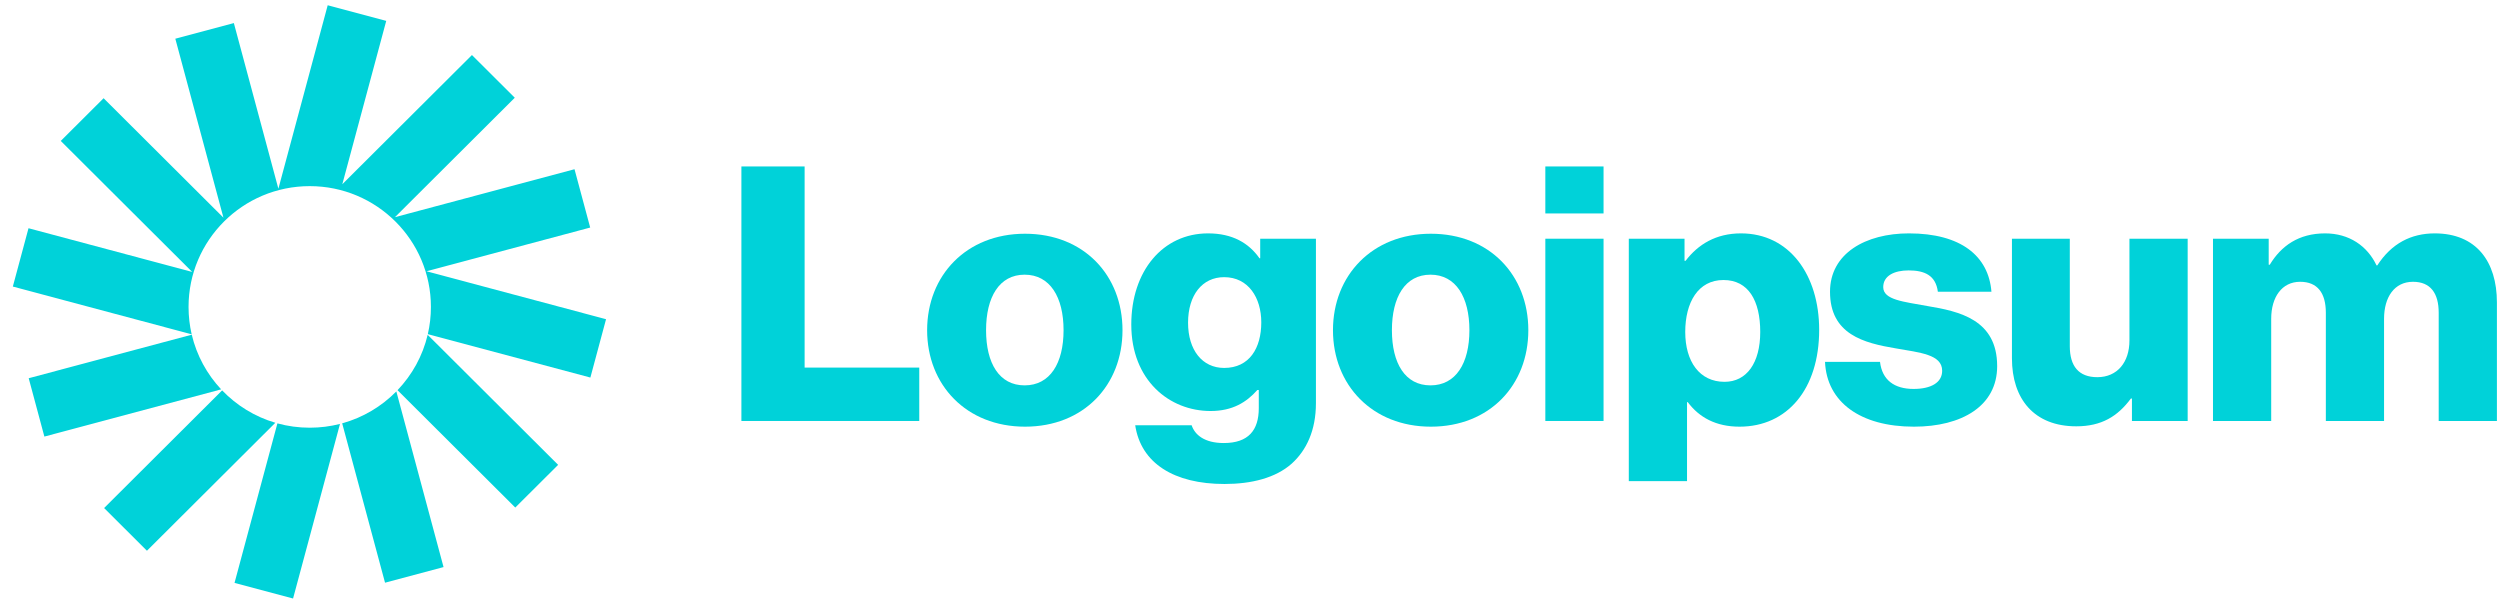 <svg width="148" height="36" viewBox="0 0 148 36" fill="none" xmlns="http://www.w3.org/2000/svg">
<path d="M43.891 24.922H54.42V21.761H47.633V9.854H43.891V24.922Z" fill="#00D2D9"/>
<path d="M60.658 22.814C59.157 22.814 58.375 21.508 58.375 19.548C58.375 17.588 59.157 16.261 60.658 16.261C62.16 16.261 62.963 17.588 62.963 19.548C62.963 21.508 62.16 22.814 60.658 22.814ZM60.68 25.259C64.168 25.259 66.452 22.793 66.452 19.548C66.452 16.303 64.168 13.837 60.68 13.837C57.212 13.837 54.886 16.303 54.886 19.548C54.886 22.793 57.212 25.259 60.68 25.259Z" fill="#00D2D9"/>
<path d="M72.49 28.652C74.097 28.652 75.513 28.293 76.465 27.451C77.332 26.671 77.903 25.491 77.903 23.868V14.132H74.604V15.291H74.562C73.928 14.385 72.955 13.816 71.517 13.816C68.832 13.816 66.972 16.05 66.972 19.211C66.972 22.519 69.234 24.332 71.665 24.332C72.976 24.332 73.801 23.805 74.435 23.088H74.52V24.163C74.52 25.47 73.906 26.228 72.448 26.228C71.306 26.228 70.735 25.744 70.545 25.175H67.204C67.543 27.429 69.509 28.652 72.49 28.652ZM72.469 21.782C71.179 21.782 70.333 20.728 70.333 19.105C70.333 17.462 71.179 16.408 72.469 16.408C73.906 16.408 74.668 17.63 74.668 19.084C74.668 20.602 73.97 21.782 72.469 21.782Z" fill="#00D2D9"/>
<path d="M84.684 22.814C83.183 22.814 82.401 21.508 82.401 19.548C82.401 17.588 83.183 16.261 84.684 16.261C86.186 16.261 86.989 17.588 86.989 19.548C86.989 21.508 86.186 22.814 84.684 22.814ZM84.706 25.259C88.194 25.259 90.477 22.793 90.477 19.548C90.477 16.303 88.194 13.837 84.706 13.837C81.238 13.837 78.912 16.303 78.912 19.548C78.912 22.793 81.238 25.259 84.706 25.259Z" fill="#00D2D9"/>
<path d="M91.484 24.922H94.93V14.132H91.484V24.922ZM91.484 12.636H94.93V9.854H91.484V12.636Z" fill="#00D2D9"/>
<path d="M96.425 28.483H99.872V23.805H99.914C100.591 24.711 101.584 25.259 102.98 25.259C105.813 25.259 107.695 23.025 107.695 19.527C107.695 16.282 105.94 13.816 103.064 13.816C101.584 13.816 100.527 14.469 99.787 15.439H99.724V14.132H96.425V28.483ZM102.092 22.604C100.612 22.604 99.766 21.402 99.766 19.653C99.766 17.904 100.527 16.577 102.028 16.577C103.508 16.577 104.206 17.799 104.206 19.653C104.206 21.487 103.403 22.604 102.092 22.604Z" fill="#00D2D9"/>
<path d="M113.305 25.259C116.138 25.259 118.232 24.037 118.232 21.677C118.232 18.916 115.99 18.431 114.088 18.115C112.713 17.862 111.487 17.757 111.487 16.998C111.487 16.324 112.142 16.008 112.988 16.008C113.94 16.008 114.595 16.303 114.722 17.272H117.893C117.724 15.144 116.075 13.816 113.009 13.816C110.451 13.816 108.337 14.996 108.337 17.272C108.337 19.801 110.345 20.307 112.227 20.623C113.665 20.876 114.976 20.981 114.976 21.95C114.976 22.646 114.32 23.025 113.284 23.025C112.142 23.025 111.424 22.498 111.297 21.424H108.041C108.146 23.805 110.134 25.259 113.305 25.259Z" fill="#00D2D9"/>
<path d="M122.913 25.238C124.414 25.238 125.366 24.648 126.148 23.594H126.211V24.922H129.51V14.132H126.063V20.159C126.063 21.445 125.344 22.329 124.16 22.329C123.061 22.329 122.532 21.676 122.532 20.496V14.132H119.107V21.213C119.107 23.615 120.418 25.238 122.913 25.238Z" fill="#00D2D9"/>
<path d="M131.009 24.922H134.455V18.874C134.455 17.588 135.089 16.682 136.168 16.682C137.204 16.682 137.69 17.357 137.69 18.515V24.922H141.136V18.874C141.136 17.588 141.749 16.682 142.849 16.682C143.885 16.682 144.371 17.357 144.371 18.515V24.922H147.817V17.904C147.817 15.481 146.591 13.816 144.139 13.816C142.743 13.816 141.58 14.406 140.735 15.713H140.692C140.143 14.554 139.064 13.816 137.648 13.816C136.083 13.816 135.047 14.554 134.371 15.671H134.307V14.132H131.009V24.922Z" fill="#00D2D9"/>
<path d="M22.865 1.236L19.4 0.311L16.48 11.172L13.844 1.366L10.379 2.292L13.227 12.886L6.133 5.815L3.597 8.343L11.378 16.099L1.688 13.511L0.76 16.964L11.347 19.792C11.226 19.271 11.162 18.728 11.162 18.17C11.162 14.221 14.374 11.019 18.336 11.019C22.298 11.019 25.51 14.221 25.51 18.17C25.51 18.724 25.447 19.264 25.327 19.782L34.95 22.352L35.878 18.898L25.248 16.059L34.939 13.471L34.011 10.018L23.381 12.857L30.475 5.786L27.939 3.258L20.265 10.906L22.865 1.236Z" fill="#00D2D9"/>
<path d="M25.318 19.822C25.021 21.074 24.394 22.198 23.533 23.099L30.504 30.047L33.041 27.519L25.318 19.822Z" fill="#00D2D9"/>
<path d="M23.463 23.172C22.592 24.058 21.491 24.72 20.257 25.061L22.794 34.496L26.258 33.571L23.463 23.172Z" fill="#00D2D9"/>
<path d="M20.128 25.096C19.555 25.242 18.955 25.32 18.336 25.32C17.674 25.32 17.032 25.231 16.423 25.063L13.884 34.507L17.349 35.432L20.128 25.096Z" fill="#00D2D9"/>
<path d="M16.3 25.028C15.085 24.67 14.004 24 13.151 23.111L6.163 30.076L8.699 32.604L16.3 25.028Z" fill="#00D2D9"/>
<path d="M13.092 23.05C12.254 22.155 11.643 21.045 11.352 19.813L1.699 22.391L2.627 25.845L13.092 23.05Z" fill="#00D2D9"/>
</svg>
